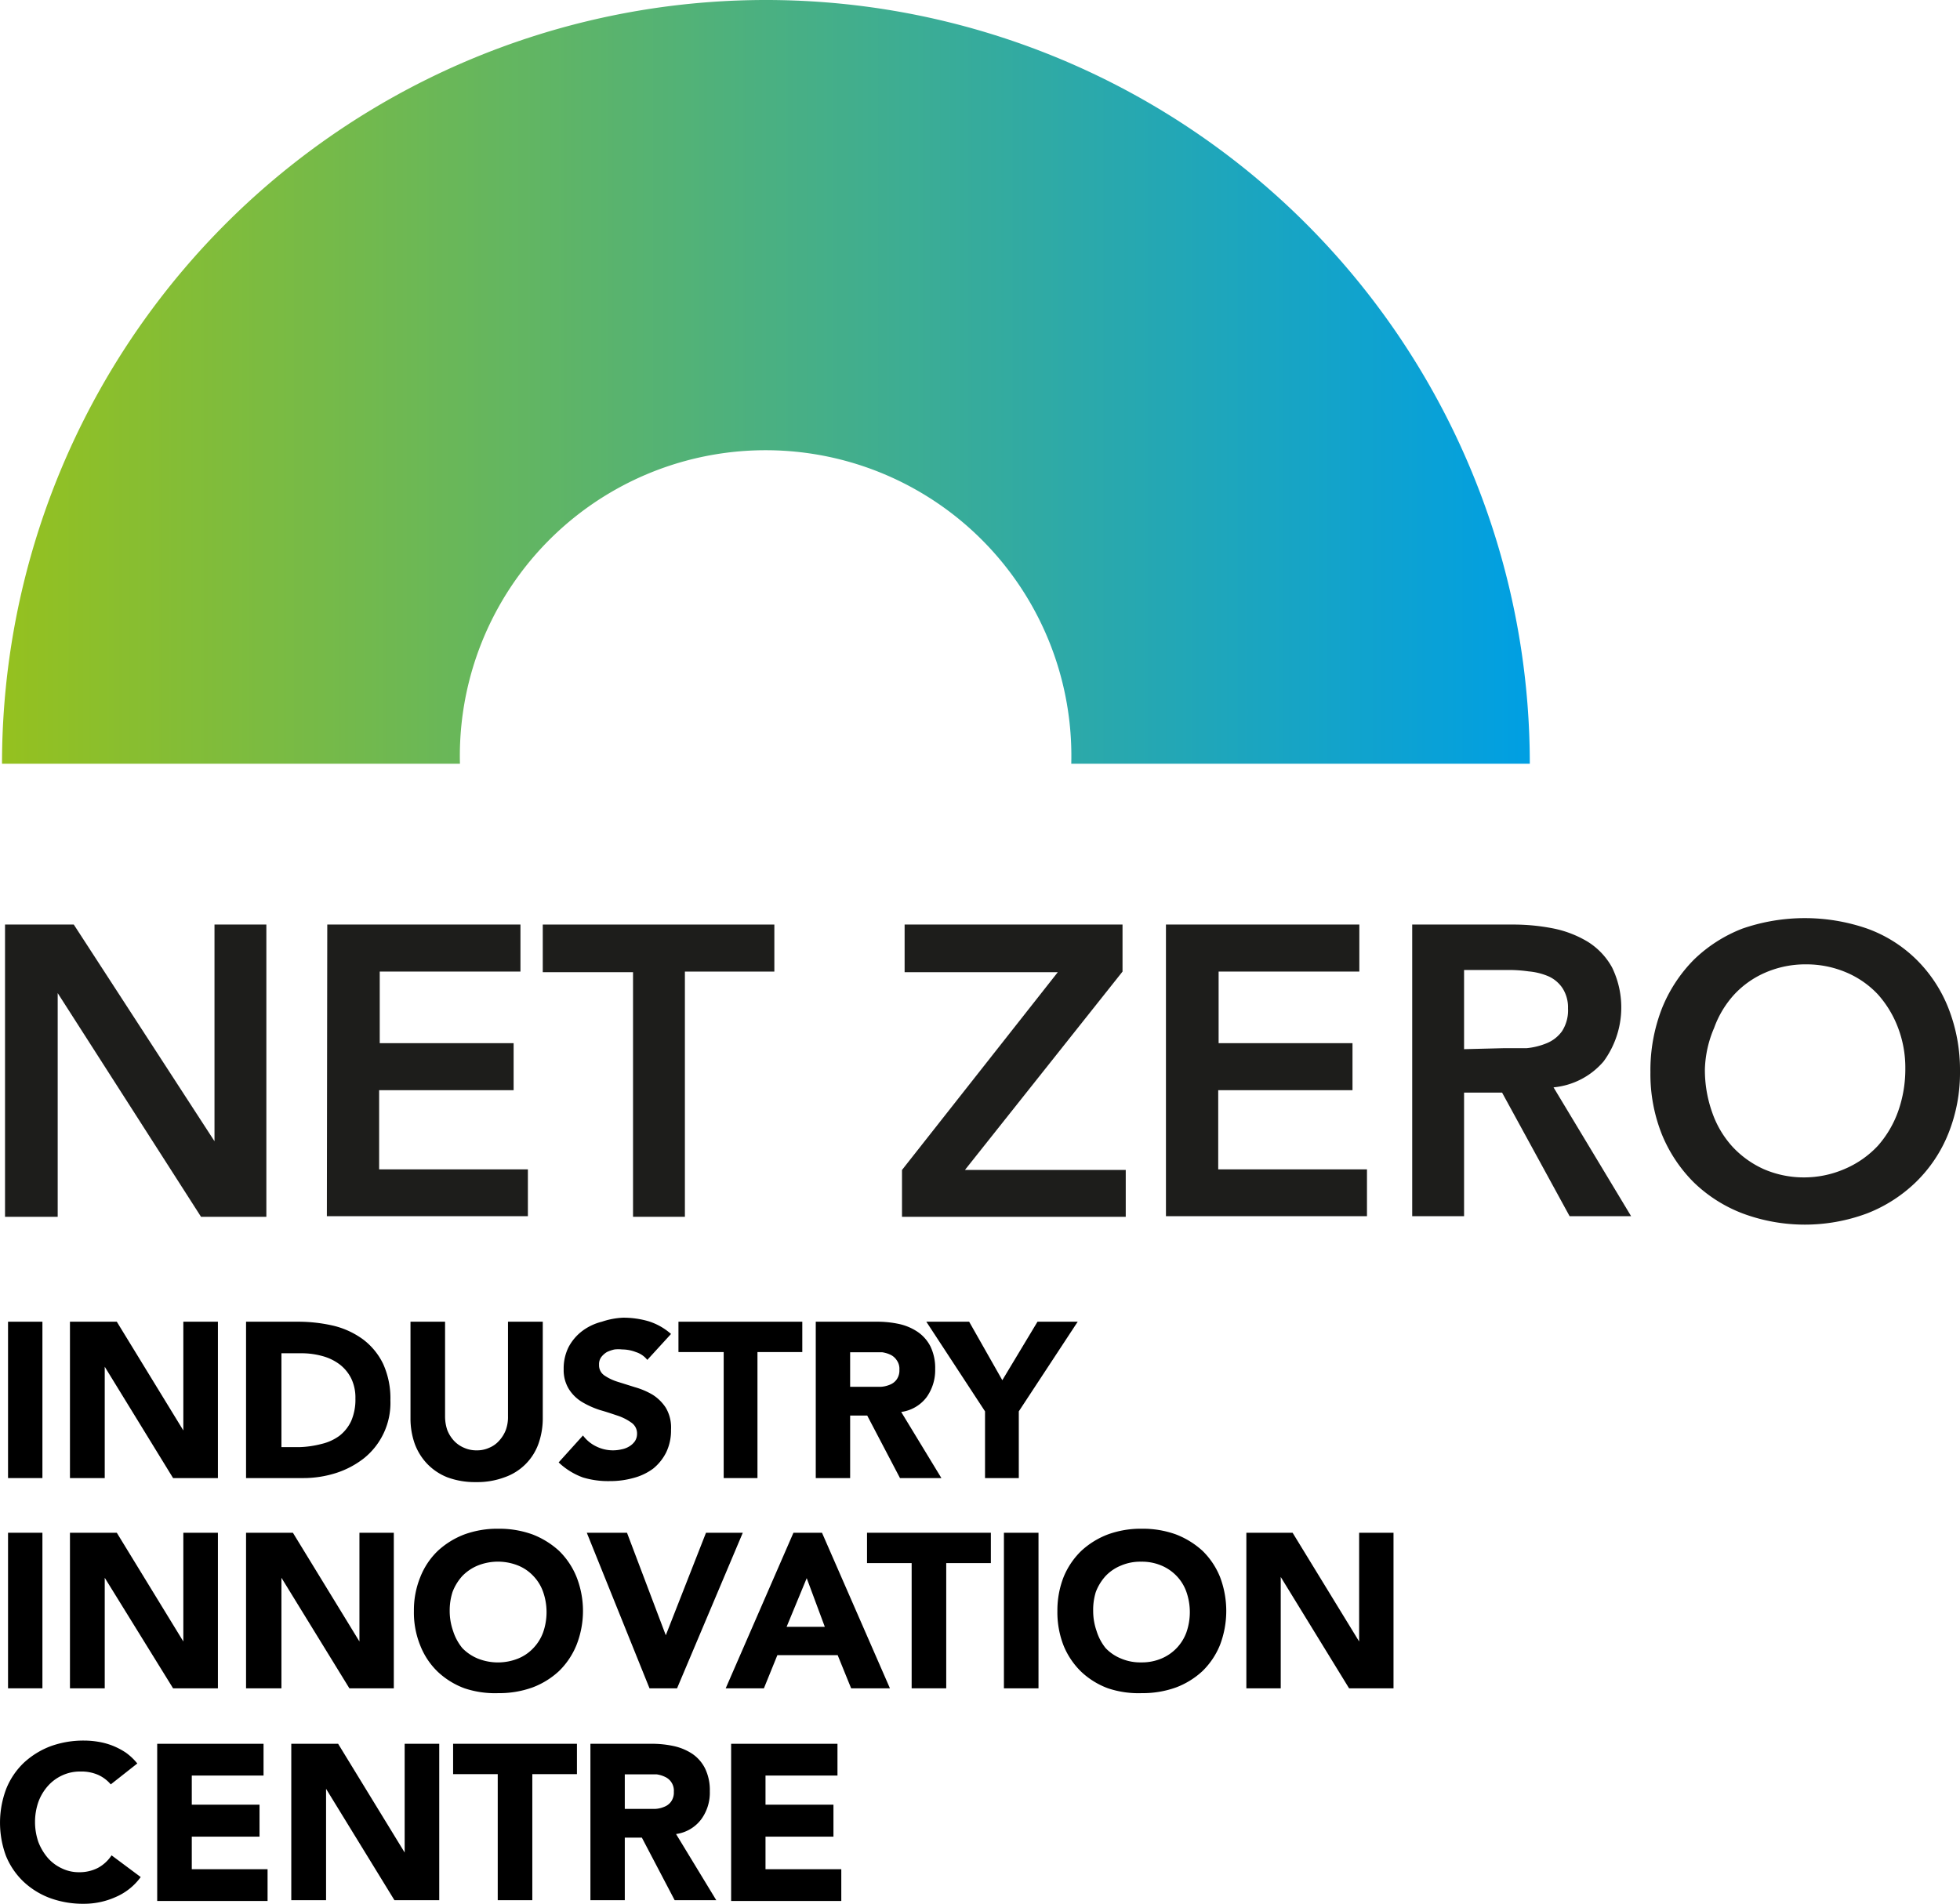 <svg id="Layer_1" data-name="Layer 1" xmlns="http://www.w3.org/2000/svg" xmlns:xlink="http://www.w3.org/1999/xlink" viewBox="0 0 97.5 94.74"><defs><style>.cls-1{fill:#1d1d1b;}.cls-2{fill:url(#linear-gradient);}</style><linearGradient id="linear-gradient" x1="0.07" y1="19.01" x2="76.1" y2="19.01" gradientUnits="userSpaceOnUse"><stop offset="0" stop-color="#95c11f"/><stop offset="1" stop-color="#009fe3"/></linearGradient></defs><path class="cls-1" d="M.25,46H3.67l7,10.78h0V46h2.58V60.54H10L2.87,49.41h0V60.54H.25Z"/><path class="cls-1" d="M16.28,46h9.61v2.34h-7v3.56h6.66v2.34H18.86v3.94h7.4v2.33h-10Z"/><path class="cls-1" d="M31.49,48.37H27V46H38.52v2.34H34.07V60.54H31.49Z"/><path class="cls-1" d="M44.87,58.21l7.75-9.84H45V46H55.84v2.34L48,58.21H56v2.33H44.87Z"/><path class="cls-1" d="M58,46h9.62v2.34h-7v3.56h6.66v2.34H60.6v3.94H68v2.33H58Z"/><path class="cls-1" d="M70.25,46h5a10.25,10.25,0,0,1,2,.19,5.35,5.35,0,0,1,1.74.67,3.49,3.49,0,0,1,1.2,1.27,4.54,4.54,0,0,1-.42,4.68,3.73,3.73,0,0,1-2.49,1.29l3.86,6.41H78.08l-3.36-6.15H72.83v6.15H70.25Zm4.59,6.15c.37,0,.74,0,1.11,0a3.48,3.48,0,0,0,1-.25,1.75,1.75,0,0,0,.75-.59A1.91,1.91,0,0,0,78,50.17a1.76,1.76,0,0,0-.27-1,1.65,1.65,0,0,0-.69-.59,3.23,3.23,0,0,0-1-.25,7,7,0,0,0-1-.07H72.83v3.94Z"/><path class="cls-1" d="M82.1,53.35a8.48,8.48,0,0,1,.57-3.17,7.32,7.32,0,0,1,1.59-2.43,7.18,7.18,0,0,1,2.42-1.55,9.5,9.5,0,0,1,6.2,0,6.75,6.75,0,0,1,2.44,1.53,7,7,0,0,1,1.6,2.42,8.39,8.39,0,0,1,.58,3.16,8.1,8.1,0,0,1-.58,3.09,7,7,0,0,1-1.6,2.4,7.27,7.27,0,0,1-2.44,1.57,8.86,8.86,0,0,1-6.2,0,7.15,7.15,0,0,1-2.42-1.54,7.25,7.25,0,0,1-1.59-2.39A8.1,8.1,0,0,1,82.1,53.35Zm2.71-.17a6.28,6.28,0,0,0,.36,2.16,4.92,4.92,0,0,0,1,1.7,4.82,4.82,0,0,0,1.57,1.13,5,5,0,0,0,2,.41,5.07,5.07,0,0,0,2-.41A4.86,4.86,0,0,0,93.42,57a5.25,5.25,0,0,0,1-1.7,6.28,6.28,0,0,0,.36-2.16,5.57,5.57,0,0,0-.36-2,5.28,5.28,0,0,0-1-1.66,4.63,4.63,0,0,0-1.58-1.1,5.07,5.07,0,0,0-2-.4,5,5,0,0,0-2,.4,4.6,4.6,0,0,0-1.57,1.1,4.94,4.94,0,0,0-1,1.66A5.57,5.57,0,0,0,84.81,53.18Z"/><path d="M.4,65.76H2.11v7.78H.4Z"/><path d="M3.48,65.76H5.81l3.31,5.41h0V65.76h1.72v7.78H8.61L5.21,68h0v5.54H3.48Z"/><path d="M12.24,65.76h2.58a7.8,7.8,0,0,1,1.77.2,4.14,4.14,0,0,1,1.47.68,3.34,3.34,0,0,1,1,1.22,4.14,4.14,0,0,1,.36,1.81,3.53,3.53,0,0,1-1.31,2.88,4.46,4.46,0,0,1-1.4.74,5.38,5.38,0,0,1-1.66.25H12.24ZM14,72h.89A4.91,4.91,0,0,0,16,71.84a2.45,2.45,0,0,0,.88-.4,2,2,0,0,0,.59-.74,2.67,2.67,0,0,0,.21-1.12,2.19,2.19,0,0,0-.21-1,2,2,0,0,0-.58-.7,2.49,2.49,0,0,0-.85-.41,3.88,3.88,0,0,0-1-.14H14Z"/><path d="M27,70.54a3.78,3.78,0,0,1-.21,1.28A2.74,2.74,0,0,1,25.1,73.5a3.88,3.88,0,0,1-1.42.24,3.93,3.93,0,0,1-1.43-.24,2.83,2.83,0,0,1-1-.67,2.9,2.9,0,0,1-.62-1,3.78,3.78,0,0,1-.21-1.28V65.76h1.72v4.71a2.11,2.11,0,0,0,.11.68,1.69,1.69,0,0,0,.33.53,1.46,1.46,0,0,0,.5.35,1.48,1.48,0,0,0,.63.13,1.45,1.45,0,0,0,.63-.13,1.33,1.33,0,0,0,.49-.35,1.69,1.69,0,0,0,.33-.53,1.87,1.87,0,0,0,.11-.68V65.76H27Z"/><path d="M32.2,67.66a1.17,1.17,0,0,0-.57-.39,1.9,1.9,0,0,0-.68-.13,1.73,1.73,0,0,0-.38,0,1.71,1.71,0,0,0-.38.13,1,1,0,0,0-.28.25.59.59,0,0,0-.11.38.61.61,0,0,0,.26.53,2.46,2.46,0,0,0,.67.32l.86.27a3.74,3.74,0,0,1,.87.37,2.15,2.15,0,0,1,.66.65,1.93,1.93,0,0,1,.26,1.09,2.51,2.51,0,0,1-.24,1.13,2.45,2.45,0,0,1-.65.81,2.87,2.87,0,0,1-1,.47,4.26,4.26,0,0,1-1.15.15A4.34,4.34,0,0,1,29,73.51a3.47,3.47,0,0,1-1.21-.75L29,71.42a1.79,1.79,0,0,0,.67.55,1.87,1.87,0,0,0,1.25.14,1.13,1.13,0,0,0,.39-.15.93.93,0,0,0,.27-.25.67.67,0,0,0,.11-.37.65.65,0,0,0-.27-.55,2.55,2.55,0,0,0-.68-.35c-.27-.09-.56-.19-.88-.28a4.36,4.36,0,0,1-.88-.39,2,2,0,0,1-.67-.64,1.8,1.8,0,0,1-.27-1,2.38,2.38,0,0,1,.24-1.1,2.43,2.43,0,0,1,.66-.79,2.71,2.71,0,0,1,1-.48A3.77,3.77,0,0,1,31,65.56a4.48,4.48,0,0,1,1.27.18,3.07,3.07,0,0,1,1.11.63Z"/><path d="M36,67.27H33.75V65.76h6.16v1.51H37.68v6.27H36Z"/><path d="M40.58,65.76h3a5.16,5.16,0,0,1,1.13.11,2.69,2.69,0,0,1,.93.39,1.94,1.94,0,0,1,.64.72,2.46,2.46,0,0,1,.24,1.14,2.31,2.31,0,0,1-.43,1.4,1.9,1.9,0,0,1-1.26.73l2,3.29H44.77l-1.63-3.11h-.85v3.11H40.58ZM42.29,69h1l.49,0a1.35,1.35,0,0,0,.47-.1.75.75,0,0,0,.35-.26.77.77,0,0,0,.14-.49.73.73,0,0,0-.13-.47.77.77,0,0,0-.3-.27,1.44,1.44,0,0,0-.43-.13l-.47,0H42.29Z"/><path d="M49,70.22l-2.92-4.46h2.13l1.65,2.91,1.75-2.91h2l-2.93,4.46v3.32H49Z"/><path d="M.4,76.26H2.11V84H.4Z"/><path d="M3.48,76.26H5.81l3.31,5.41h0V76.26h1.72V84H8.61L5.21,78.5h0V84H3.48Z"/><path d="M12.24,76.26h2.33l3.31,5.41h0V76.26h1.71V84H17.38L14,78.5h0V84H12.24Z"/><path d="M20.59,80.15a4.35,4.35,0,0,1,.32-1.69,3.67,3.67,0,0,1,.87-1.3,4.08,4.08,0,0,1,1.33-.82,4.78,4.78,0,0,1,1.68-.28,4.87,4.87,0,0,1,1.69.28,4.19,4.19,0,0,1,1.33.82,3.81,3.81,0,0,1,.87,1.3,4.62,4.62,0,0,1,0,3.38,3.81,3.81,0,0,1-.87,1.3,4,4,0,0,1-1.33.82,4.87,4.87,0,0,1-1.69.28A4.78,4.78,0,0,1,23.11,84a3.92,3.92,0,0,1-1.33-.82,3.67,3.67,0,0,1-.87-1.3A4.35,4.35,0,0,1,20.59,80.15Zm1.78,0a3,3,0,0,0,.17,1A2.56,2.56,0,0,0,23,82a2.28,2.28,0,0,0,.77.52,2.7,2.7,0,0,0,2,0,2.14,2.14,0,0,0,.76-.52,2.23,2.23,0,0,0,.49-.79,3.06,3.06,0,0,0,0-2,2.19,2.19,0,0,0-.49-.8,2.14,2.14,0,0,0-.76-.52,2.7,2.7,0,0,0-2,0,2.28,2.28,0,0,0-.77.52,2.5,2.5,0,0,0-.49.8A3,3,0,0,0,22.37,80.15Z"/><path d="M29.19,76.26h2l1.93,5.1h0l2-5.1h1.83L33.68,84H32.31Z"/><path d="M39.47,76.26h1.42L44.27,84H42.34l-.67-1.65h-3L38,84H36.1Zm.66,2.26-1,2.42h1.9Z"/><path d="M45.35,77.77H43.13V76.26h6.16v1.51H47.07V84H45.35Z"/><path d="M49.94,76.26h1.72V84H49.94Z"/><path d="M52.6,80.15a4.54,4.54,0,0,1,.31-1.69,3.83,3.83,0,0,1,.88-1.3,4.08,4.08,0,0,1,1.33-.82,4.78,4.78,0,0,1,1.68-.28,4.87,4.87,0,0,1,1.69.28,4.19,4.19,0,0,1,1.33.82,3.81,3.81,0,0,1,.87,1.3,4.76,4.76,0,0,1,0,3.38,3.81,3.81,0,0,1-.87,1.3,4,4,0,0,1-1.33.82,4.87,4.87,0,0,1-1.69.28A4.78,4.78,0,0,1,55.12,84a3.92,3.92,0,0,1-1.33-.82,3.83,3.83,0,0,1-.88-1.3A4.54,4.54,0,0,1,52.6,80.15Zm1.78,0a3,3,0,0,0,.17,1A2.56,2.56,0,0,0,55,82a2.18,2.18,0,0,0,.77.52,2.43,2.43,0,0,0,1,.19,2.48,2.48,0,0,0,1-.19,2.24,2.24,0,0,0,1.25-1.31,3.06,3.06,0,0,0,0-2,2.19,2.19,0,0,0-.49-.8,2.24,2.24,0,0,0-.76-.52,2.48,2.48,0,0,0-1-.19,2.43,2.43,0,0,0-1,.19,2.18,2.18,0,0,0-.77.52,2.5,2.5,0,0,0-.49.8A3,3,0,0,0,54.38,80.15Z"/><path d="M62,76.26H64.3l3.31,5.41h0V76.26h1.71V84H67.11l-3.4-5.54h0V84H62Z"/><path d="M5.51,88.78a1.79,1.79,0,0,0-.62-.47A2.08,2.08,0,0,0,4,88.14a2.08,2.08,0,0,0-.9.19,2.14,2.14,0,0,0-.71.52,2.47,2.47,0,0,0-.48.8,3.06,3.06,0,0,0,0,2,2.71,2.71,0,0,0,.47.79,2.1,2.1,0,0,0,.7.52,1.93,1.93,0,0,0,.86.19,2,2,0,0,0,.94-.22,1.89,1.89,0,0,0,.67-.62L7,93.39a3,3,0,0,1-1.26,1,3.83,3.83,0,0,1-1.56.33,4.78,4.78,0,0,1-1.68-.28,3.92,3.92,0,0,1-1.33-.82,3.69,3.69,0,0,1-.88-1.3A4.76,4.76,0,0,1,.31,89a3.69,3.69,0,0,1,.88-1.3,4.08,4.08,0,0,1,1.33-.82,4.78,4.78,0,0,1,1.68-.28,4.2,4.2,0,0,1,.69.06,3.46,3.46,0,0,1,.7.19,3.56,3.56,0,0,1,.67.35,2.9,2.9,0,0,1,.57.54Z"/><path d="M7.82,86.76h5.29v1.58H9.54v1.45h3.37v1.59H9.54V93h3.77v1.58H7.82Z"/><path d="M14.49,86.76h2.33l3.31,5.41h0V86.76h1.72v7.78H19.62L16.22,89h0v5.54H14.49Z"/><path d="M24.76,88.27H22.54V86.76H28.7v1.51H26.48v6.27H24.76Z"/><path d="M29.37,86.76h3a5.1,5.1,0,0,1,1.13.11,2.74,2.74,0,0,1,.94.39,1.92,1.92,0,0,1,.63.72,2.46,2.46,0,0,1,.24,1.14,2.24,2.24,0,0,1-.43,1.4,1.88,1.88,0,0,1-1.25.73l2,3.29H33.56l-1.63-3.11h-.85v3.11H29.37ZM31.08,90h1l.49,0a1.3,1.3,0,0,0,.46-.1.75.75,0,0,0,.35-.26.77.77,0,0,0,.14-.49.75.75,0,0,0-.43-.74,1.44,1.44,0,0,0-.43-.13l-.47,0H31.08Z"/><path d="M36.37,86.76h5.29v1.58H38.08v1.45h3.38v1.59H38.08V93h3.77v1.58H36.37Z"/><path class="cls-2" d="M.07,38H22.88a15.21,15.21,0,1,1,30.41,0H76.1a38,38,0,1,0-76,0"/></svg>